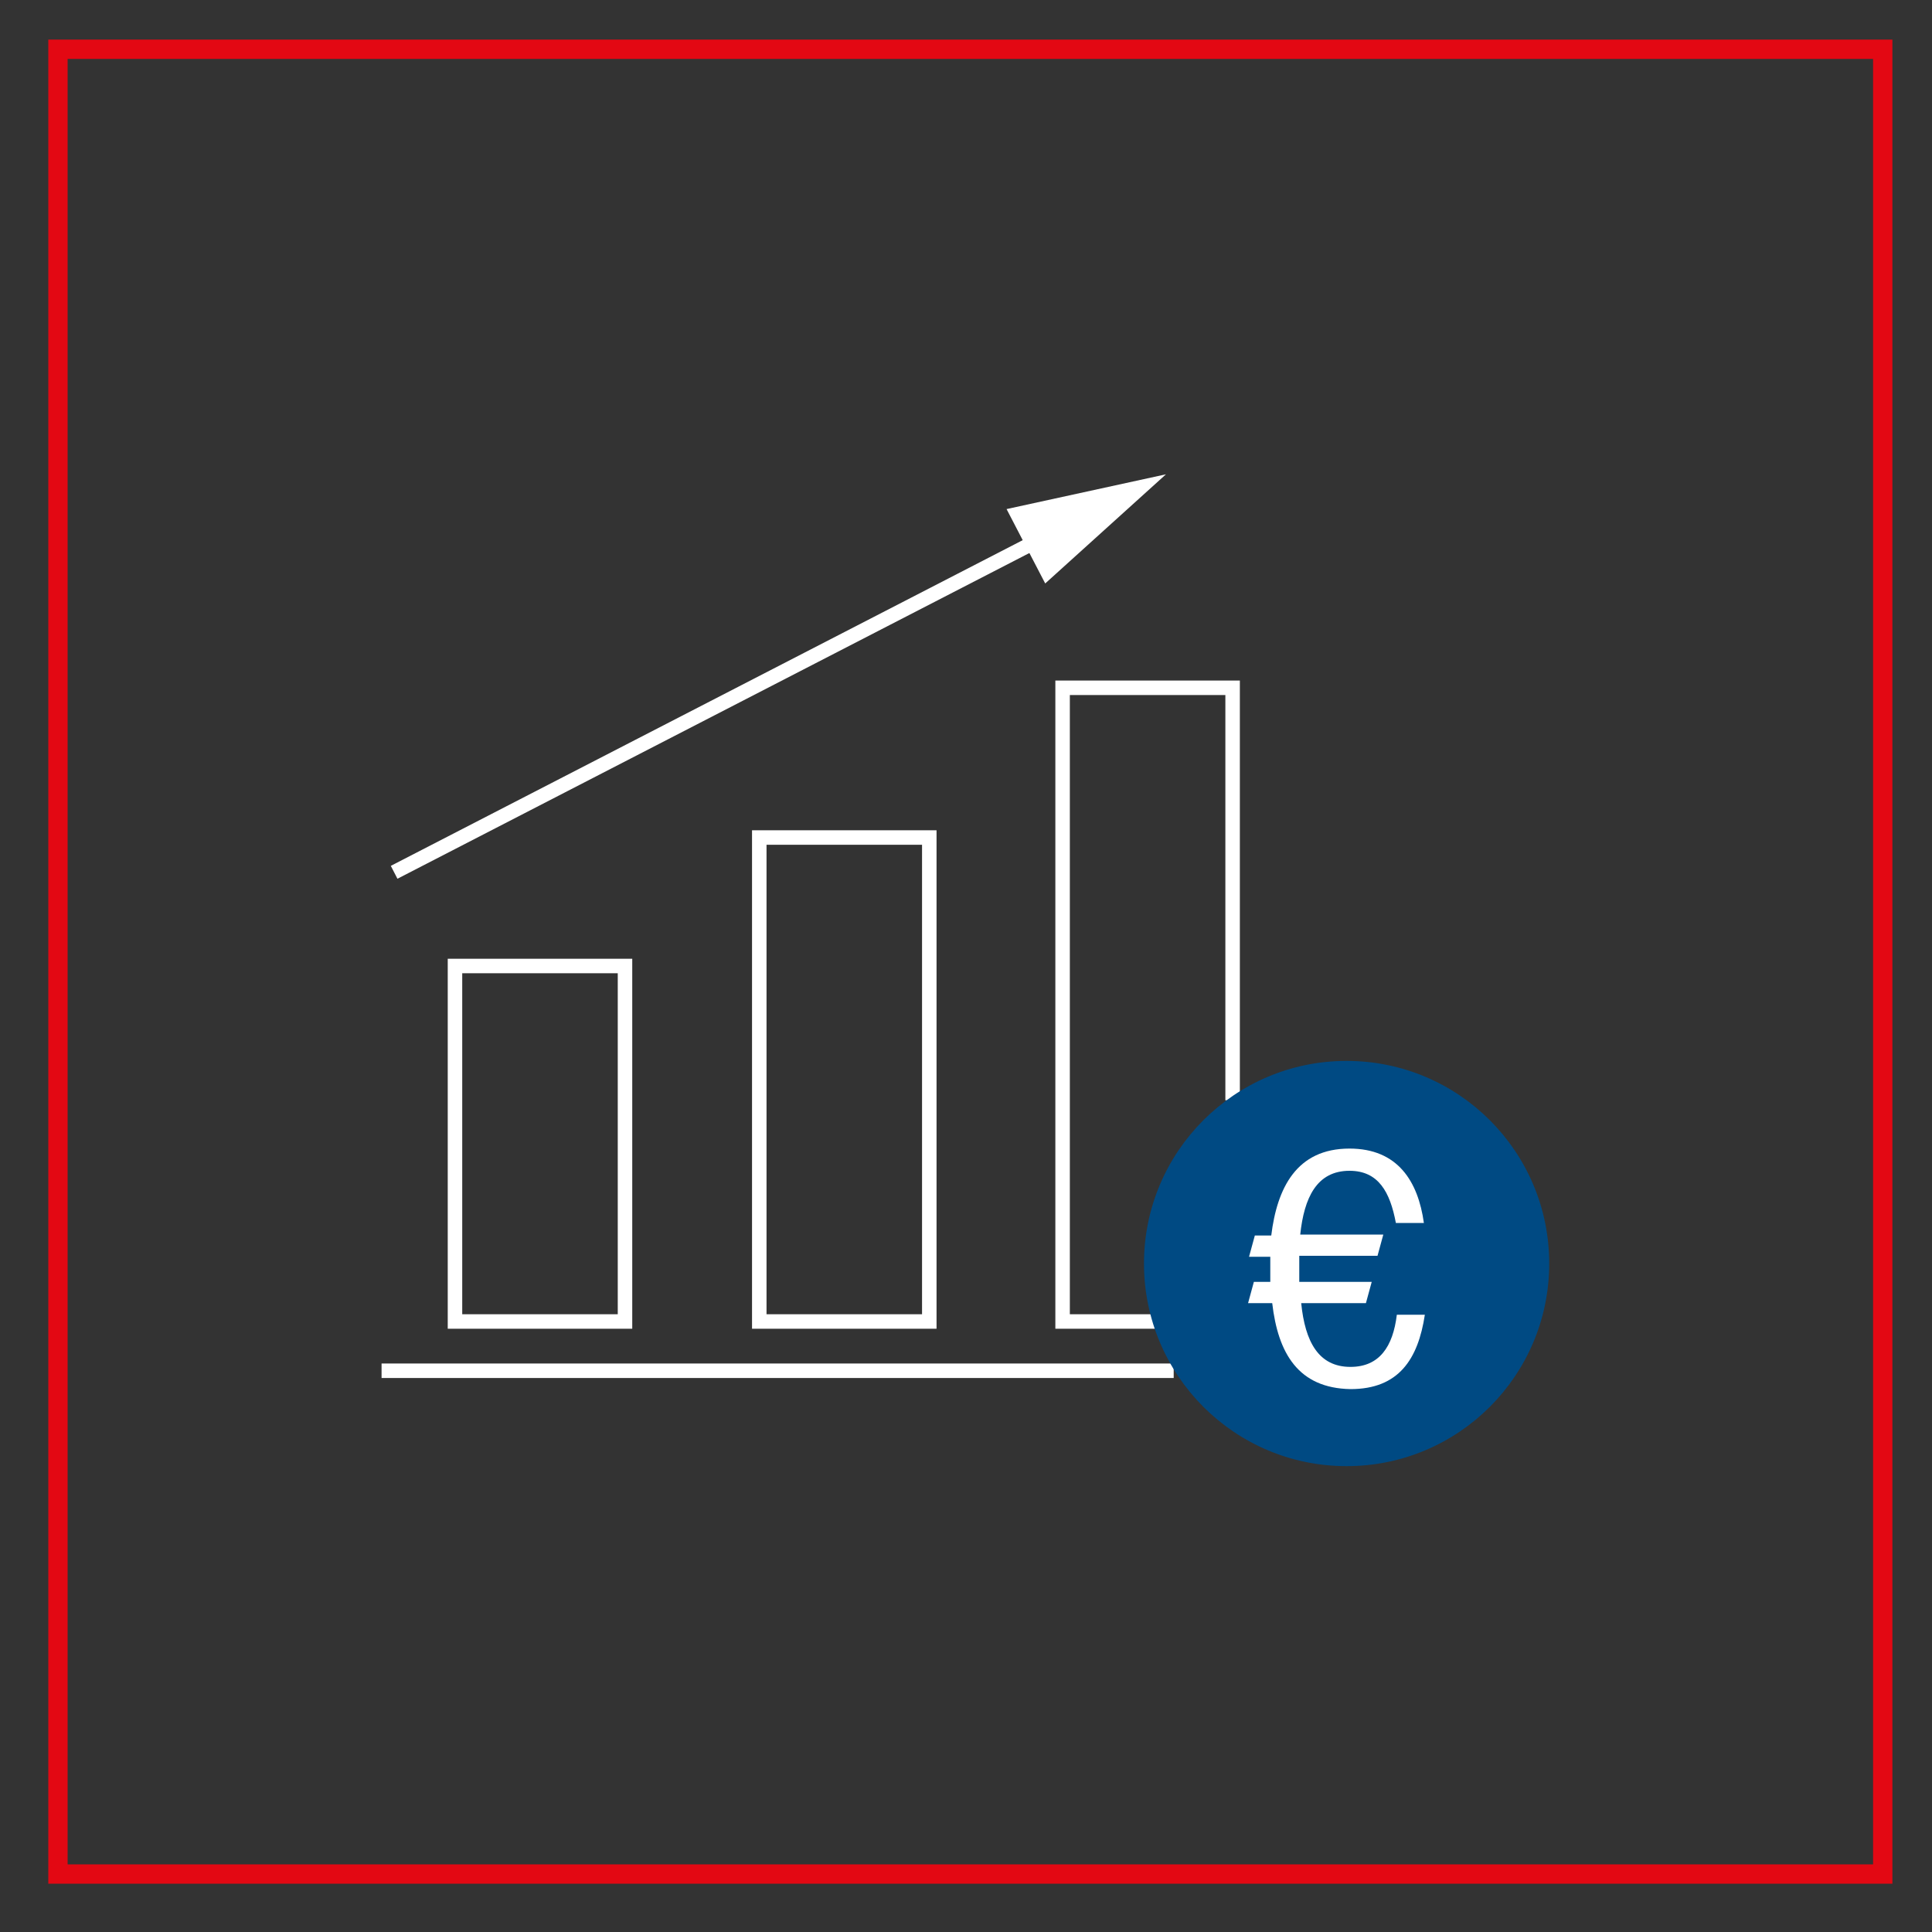 <?xml version="1.0" encoding="UTF-8"?>
<!-- Generator: Adobe Illustrator 27.6.1, SVG Export Plug-In . SVG Version: 6.00 Build 0)  -->
<svg xmlns="http://www.w3.org/2000/svg" xmlns:xlink="http://www.w3.org/1999/xlink" version="1.1" id="Ebene_1" x="0px" y="0px" width="200px" height="200px" viewBox="0 0 200 200" style="enable-background:new 0 0 200 200;" xml:space="preserve">
<rect x="0" y="0" width="200" height="200" fill="#333333" stroke="none"/>
<style type="text/css">
	.st0{fill:none;stroke:#E30813;stroke-width:2;stroke-miterlimit:10;}
	.st1{fill:none;stroke:#E30813;stroke-width:1.2;stroke-miterlimit:10;}
	.st2{fill:none;stroke:#004A83;stroke-width:1.2;stroke-miterlimit:10;}
	.st3{fill:#E30813;}
	.st4{fill:#FFFFFF;stroke:#E30813;stroke-width:1.2;stroke-miterlimit:10;}
	.st5{fill:none;stroke:#E30813;stroke-width:1.5;stroke-miterlimit:10;}
	.st6{fill:none;stroke:#FFFFFF;stroke-width:2;stroke-miterlimit:10;}
	.st7{fill:#FFFFFF;stroke:#004A83;stroke-miterlimit:10;}
	.st8{fill:#004A83;}
	.st9{fill:none;stroke:#004A83;stroke-width:1.5;stroke-miterlimit:10;}
	.st10{fill:#004A83;stroke:#004A83;stroke-width:1.3;stroke-miterlimit:10;}
	.st11{fill:none;stroke:#FFFFFF;stroke-width:1.3;stroke-miterlimit:10;}
	.st12{fill:none;stroke:#E30813;stroke-width:1.3;stroke-miterlimit:10;}
	.st13{fill:#FFFFFF;stroke:#E30813;stroke-width:1.3;stroke-miterlimit:10;}
	.st14{fill:#004A83;stroke:#004A83;stroke-width:0.75;stroke-miterlimit:10;}
	.st15{fill:#FFFFFF;}
	.st16{fill:none;stroke:#FFFFFF;stroke-width:1.5;stroke-miterlimit:10;}
	.st17{fill:none;stroke:#FFFFFF;stroke-width:0.5;stroke-miterlimit:10;}
	.st18{fill:none;stroke:#FFFFFF;stroke-miterlimit:10;}
	.st19{fill:#004A83;stroke:#FFFFFF;stroke-width:1.3;stroke-miterlimit:10;}
	.st20{fill:#FFFFFF;stroke:#FFFFFF;stroke-miterlimit:10;}
	.st21{fill:none;stroke:#FFFFFF;stroke-width:0.75;stroke-miterlimit:10;}
	.st22{fill:none;stroke:#004A83;stroke-linecap:round;stroke-miterlimit:10;}
	.st23{fill:none;stroke:#004A83;stroke-miterlimit:10;}
	.st24{fill:none;stroke:#004A83;stroke-width:1.3;stroke-miterlimit:10;}
</style>
<rect x="6" y="5.1" class="st0" width="188.9" height="188.9"></rect>
<rect x="47.1" y="100" class="st16" width="17.6" height="36.8"></rect>
<rect x="78.6" y="86.7" class="st16" width="17.6" height="50.1"></rect>
<polyline class="st16" points="120,136.8 110,136.8 110,71.2 127.6,71.2 127.6,113.9 "></polyline>
<line class="st16" x1="121.5" y1="141.9" x2="39.5" y2="141.9"></line>
<g>
	<g>
		<line class="st16" x1="40.8" y1="90.3" x2="108.9" y2="55.2"></line>
		<g>
			<polygon class="st15" points="108.2,60.4 120.7,49.1 104.2,52.7    "></polygon>
		</g>
	</g>
</g>
<circle class="st14" cx="139.4" cy="130.8" r="20.6"></circle>
<path class="st15" d="M131.7,134.9h-2.5l0.6-2.2h1.7c0-0.4,0-0.9,0-1.3c0-0.4,0-0.9,0-1.3h-2.2l0.6-2.2h1.7c0.6-4.9,2.6-9,8.1-9  c5,0,7.1,3.4,7.7,7.7h-2.9c-0.6-3.2-1.8-5.4-4.8-5.4c-3.4,0-4.7,2.8-5.1,6.6h8.6l-0.6,2.2h-8.1v2.7h7.5l-0.6,2.2h-6.7  c0.4,4,1.8,6.6,5.1,6.6c3,0,4.4-2.1,4.8-5.4l2.9,0c-0.7,4.6-2.7,7.7-7.7,7.7C134.4,143.7,132.3,140.1,131.7,134.9z"></path>
</svg>
